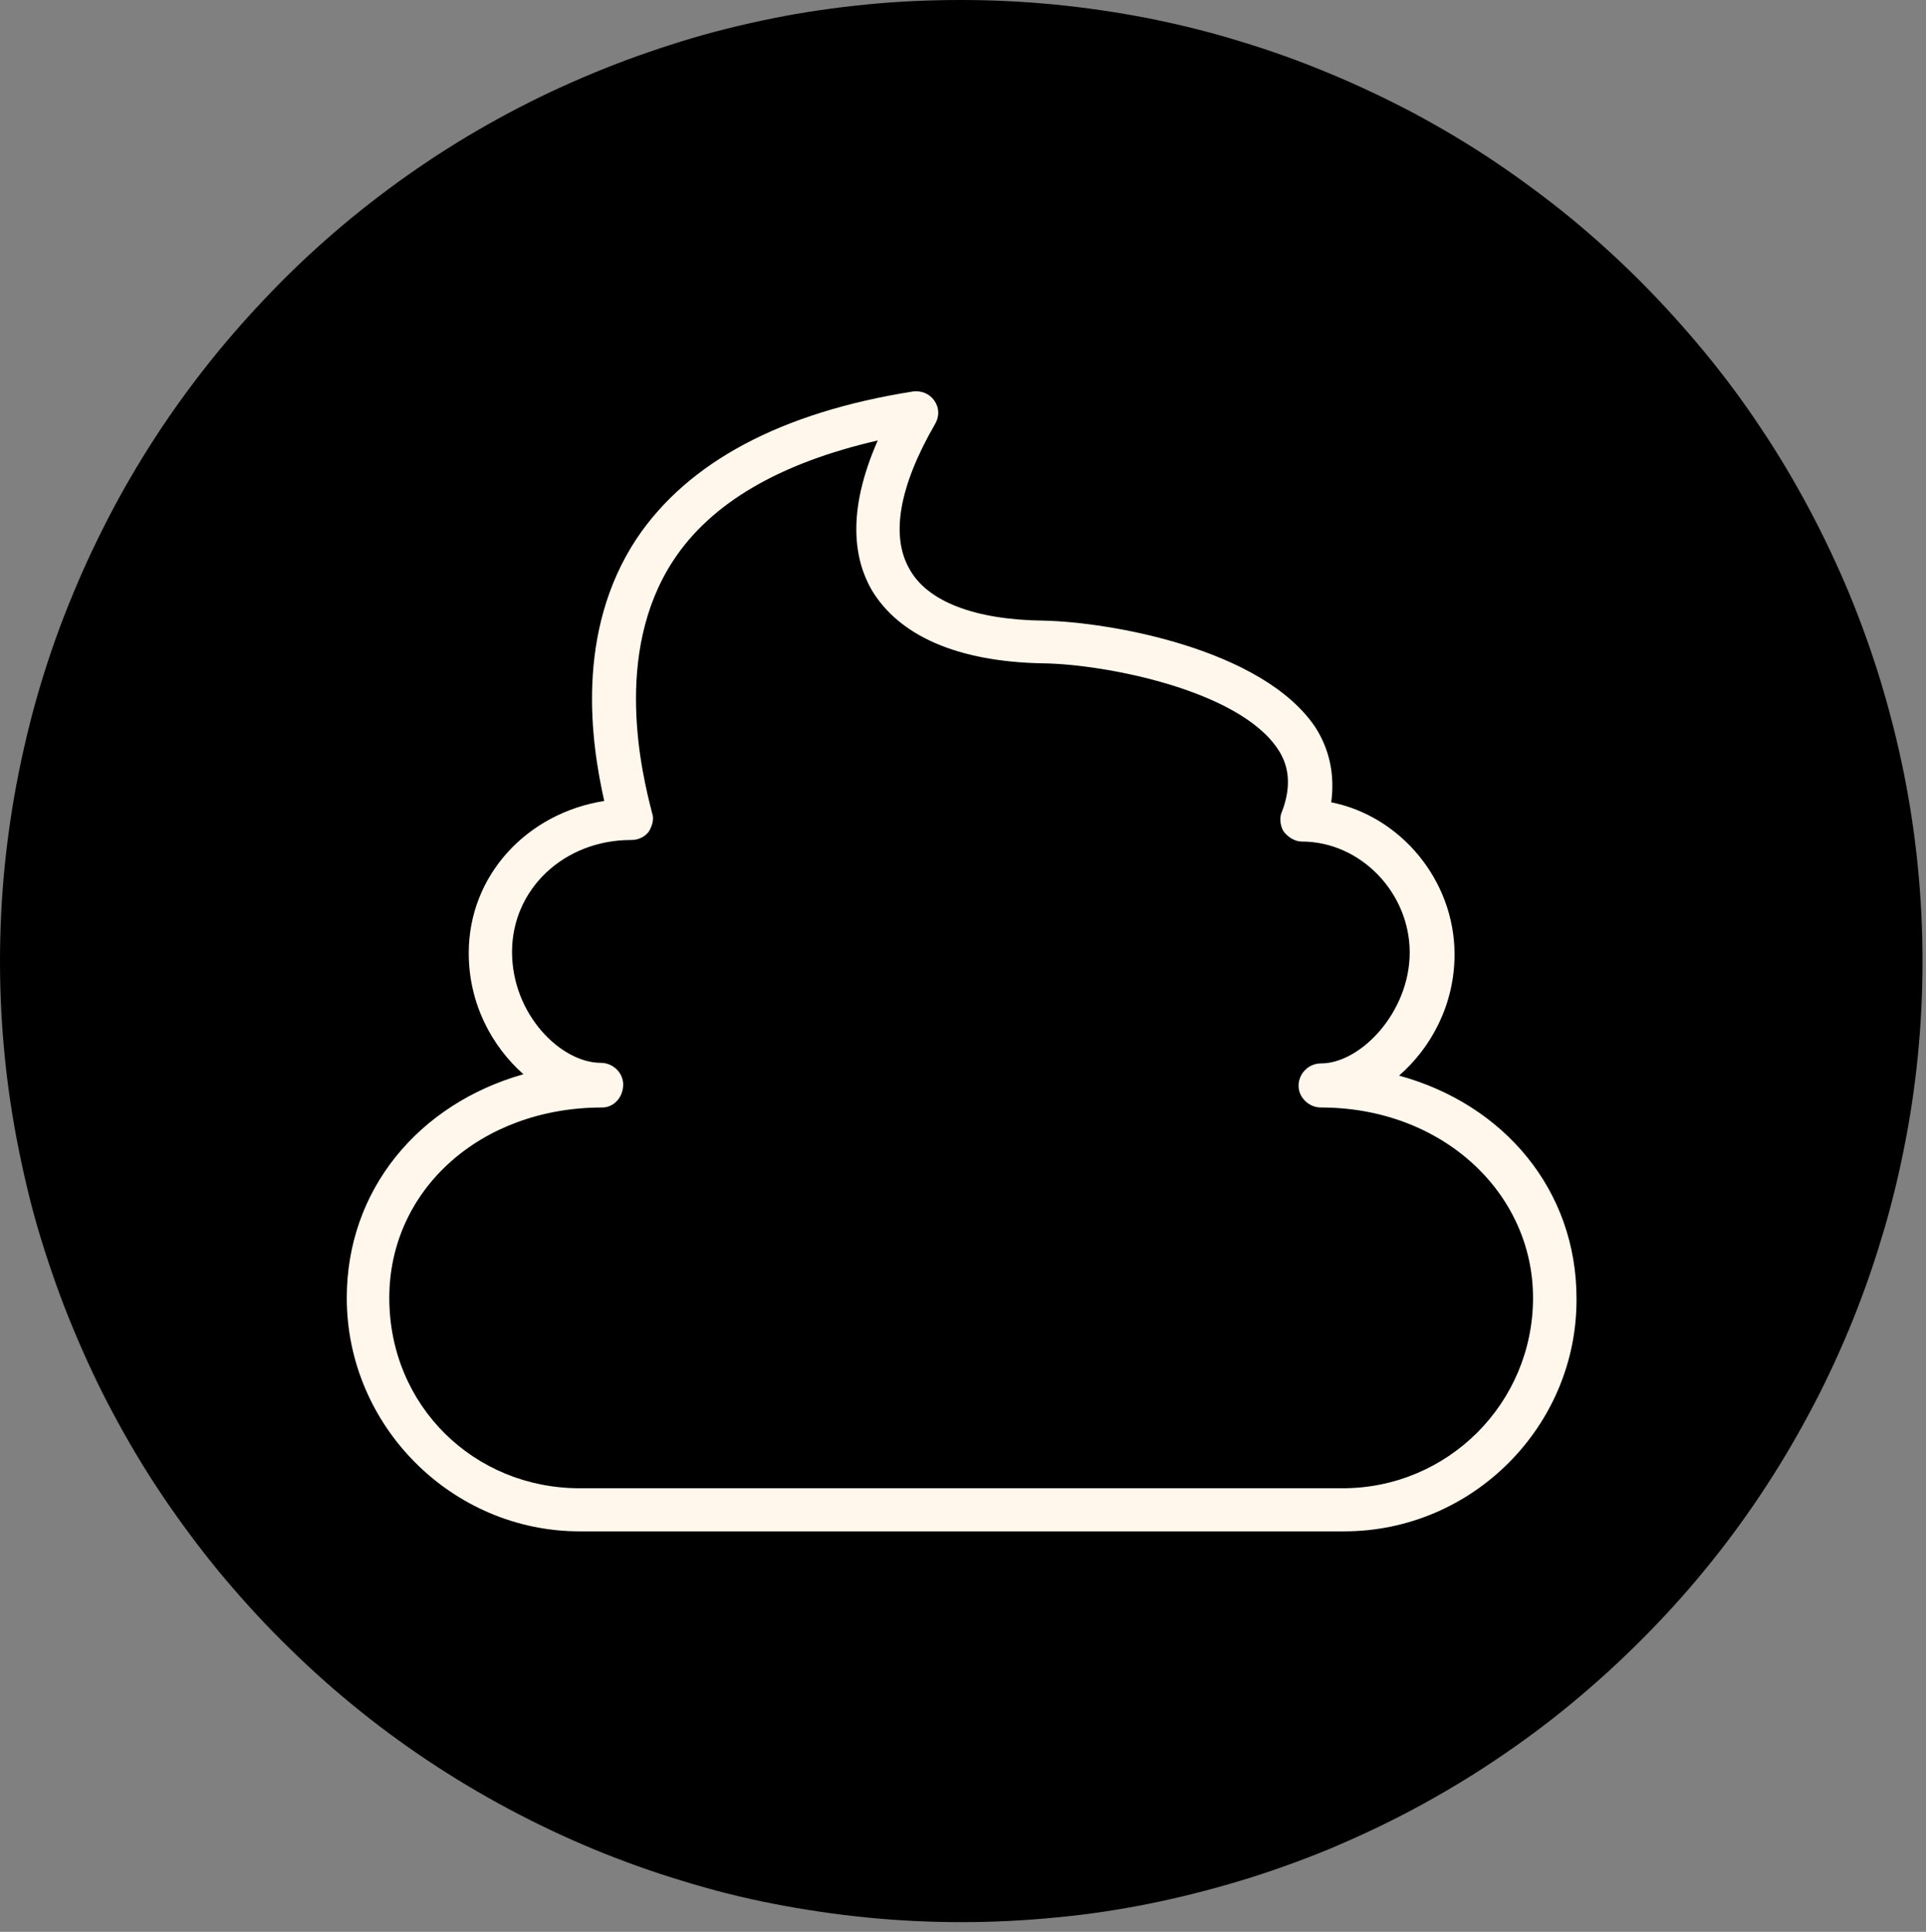 <?xml version="1.0" encoding="UTF-8"?>
<svg id="Layer_2" xmlns="http://www.w3.org/2000/svg" xmlns:xlink="http://www.w3.org/1999/xlink" viewBox="0 0 99.64 99.95">
  <rect x="0" y="0" width="99.64" height="99.95" fill="#808080" stroke="none"/>
  <defs>
    <style>
      .cls-1 {
        fill: none;
      }

      .cls-2 {
        fill: #fff7ec;
        fill-rule: evenodd;
      }

      .cls-3 {
        clip-path: url(#clippath);
      }
    </style>
    <clipPath id="clippath">
      <rect class="cls-1" width="99.64" height="99.95"/>
    </clipPath>
  </defs>
  <g id="Layer_1-2" data-name="Layer_1">
    <g class="cls-3">
      <path d="M99.46,49.73c0,1.63-.08,3.25-.24,4.88-.16,1.62-.4,3.23-.72,4.82-.32,1.6-.71,3.18-1.19,4.73-.47,1.56-1.02,3.09-1.64,4.59-.63,1.51-1.32,2.98-2.09,4.41-.77,1.44-1.6,2.83-2.51,4.19-.9,1.35-1.87,2.66-2.91,3.92-1.03,1.26-2.13,2.46-3.28,3.61s-2.35,2.24-3.61,3.28c-1.26,1.04-2.57,2.01-3.92,2.91-1.35.91-2.75,1.74-4.18,2.51-1.44.77-2.91,1.46-4.41,2.09-1.51.62-3.04,1.17-4.6,1.64-1.56.47-3.14.87-4.73,1.19-1.59.32-3.2.56-4.82.71-1.63.16-3.24.24-4.88.24s-3.26-.08-4.88-.24c-1.62-.16-3.23-.4-4.83-.71s-3.18-.71-4.73-1.19c-1.56-.47-3.09-1.02-4.59-1.64-1.51-.63-2.97-1.32-4.41-2.09s-2.83-1.6-4.19-2.51c-1.35-.9-2.66-1.87-3.92-2.91-1.26-1.03-2.46-2.13-3.61-3.28-1.16-1.15-2.24-2.36-3.28-3.61-1.03-1.26-2-2.57-2.91-3.92s-1.74-2.75-2.51-4.19c-.77-1.43-1.46-2.91-2.08-4.41-.63-1.5-1.17-3.04-1.65-4.59s-.86-3.14-1.18-4.73c-.32-1.59-.56-3.2-.72-4.82C.08,52.98,0,51.35,0,49.73s.08-3.26.24-4.88.4-3.23.72-4.83c.32-1.6.71-3.18,1.18-4.73s1.02-3.09,1.65-4.59c.62-1.51,1.32-2.97,2.08-4.41.77-1.44,1.6-2.83,2.51-4.19s1.88-2.66,2.91-3.92c1.04-1.26,2.13-2.46,3.28-3.62s2.35-2.24,3.61-3.28c1.26-1.03,2.56-2,3.92-2.91s2.75-1.74,4.19-2.51c1.44-.77,2.91-1.46,4.41-2.08,1.51-.63,3.04-1.17,4.59-1.65s3.14-.87,4.73-1.19,3.21-.55,4.83-.71S48.1,0,49.73,0s3.25.08,4.88.24c1.62.16,3.23.4,4.82.71,1.6.32,3.18.71,4.73,1.19,1.56.47,3.09,1.02,4.6,1.65,1.5.62,2.97,1.32,4.41,2.08,1.43.77,2.83,1.6,4.18,2.51s2.66,1.88,3.92,2.91c1.26,1.04,2.46,2.13,3.61,3.28,1.15,1.16,2.24,2.36,3.28,3.62,1.04,1.26,2.01,2.56,2.91,3.92.91,1.35,1.74,2.75,2.51,4.19.77,1.44,1.46,2.91,2.09,4.41.62,1.51,1.17,3.04,1.64,4.59.47,1.56.87,3.14,1.19,4.73s.56,3.21.72,4.83c.16,1.62.24,3.24.24,4.88Z"/>
    </g>
    <path class="cls-2" d="M69.54,79.23H29.99c-6.6,0-12.05-5.44-12.05-12.08,0-5.6,3.73-10.04,9.14-11.57-1.64-1.45-2.83-3.66-2.83-6.27,0-4.03,3.02-7.24,7.01-7.87-.67-2.98-1.53-8.73,1.68-13.58,2.65-3.95,7.46-6.53,14.32-7.61.41-.04.82.11,1.08.48.26.38.26.82.04,1.2-1.86,3.21-2.31,5.78-1.34,7.49.93,1.72,3.43,2.65,6.94,2.69,3.43.07,11.34,1.45,14.07,5.52.74,1.16,1.01,2.46.82,3.88,3.58.71,6.38,4.03,6.38,7.87,0,2.57-1.19,4.81-2.87,6.27,5.44,1.49,9.18,5.93,9.18,11.53.04,6.6-5.38,12.05-12.02,12.05ZM31.15,57.3c-6.27,0-11.01,4.25-11.01,9.85s4.4,9.85,9.85,9.85h39.47c5.45,0,9.85-4.41,9.85-9.85s-4.7-9.85-10.97-9.85c-.64,0-1.16-.53-1.16-1.12,0-.64.52-1.16,1.16-1.16,2.05,0,4.59-2.65,4.59-5.74s-2.54-5.74-5.59-5.74c-.34,0-.71-.22-.94-.53-.18-.3-.22-.74-.07-1.04.45-1.19.41-2.28-.22-3.21-2.02-3.06-8.95-4.4-12.16-4.44-4.4-.08-7.46-1.42-8.88-3.84-.82-1.46-1.34-3.88.34-7.69-5.04,1.16-8.62,3.21-10.59,6.23-3.14,4.81-1.6,11.05-1.08,13.06.11.3,0,.67-.19.97-.22.26-.52.41-.9.41-3.47,0-6.16,2.54-6.16,5.79s2.54,5.74,4.59,5.74c.64,0,1.16.52,1.16,1.12,0,.67-.49,1.19-1.08,1.19Z"/>
  </g>
</svg>